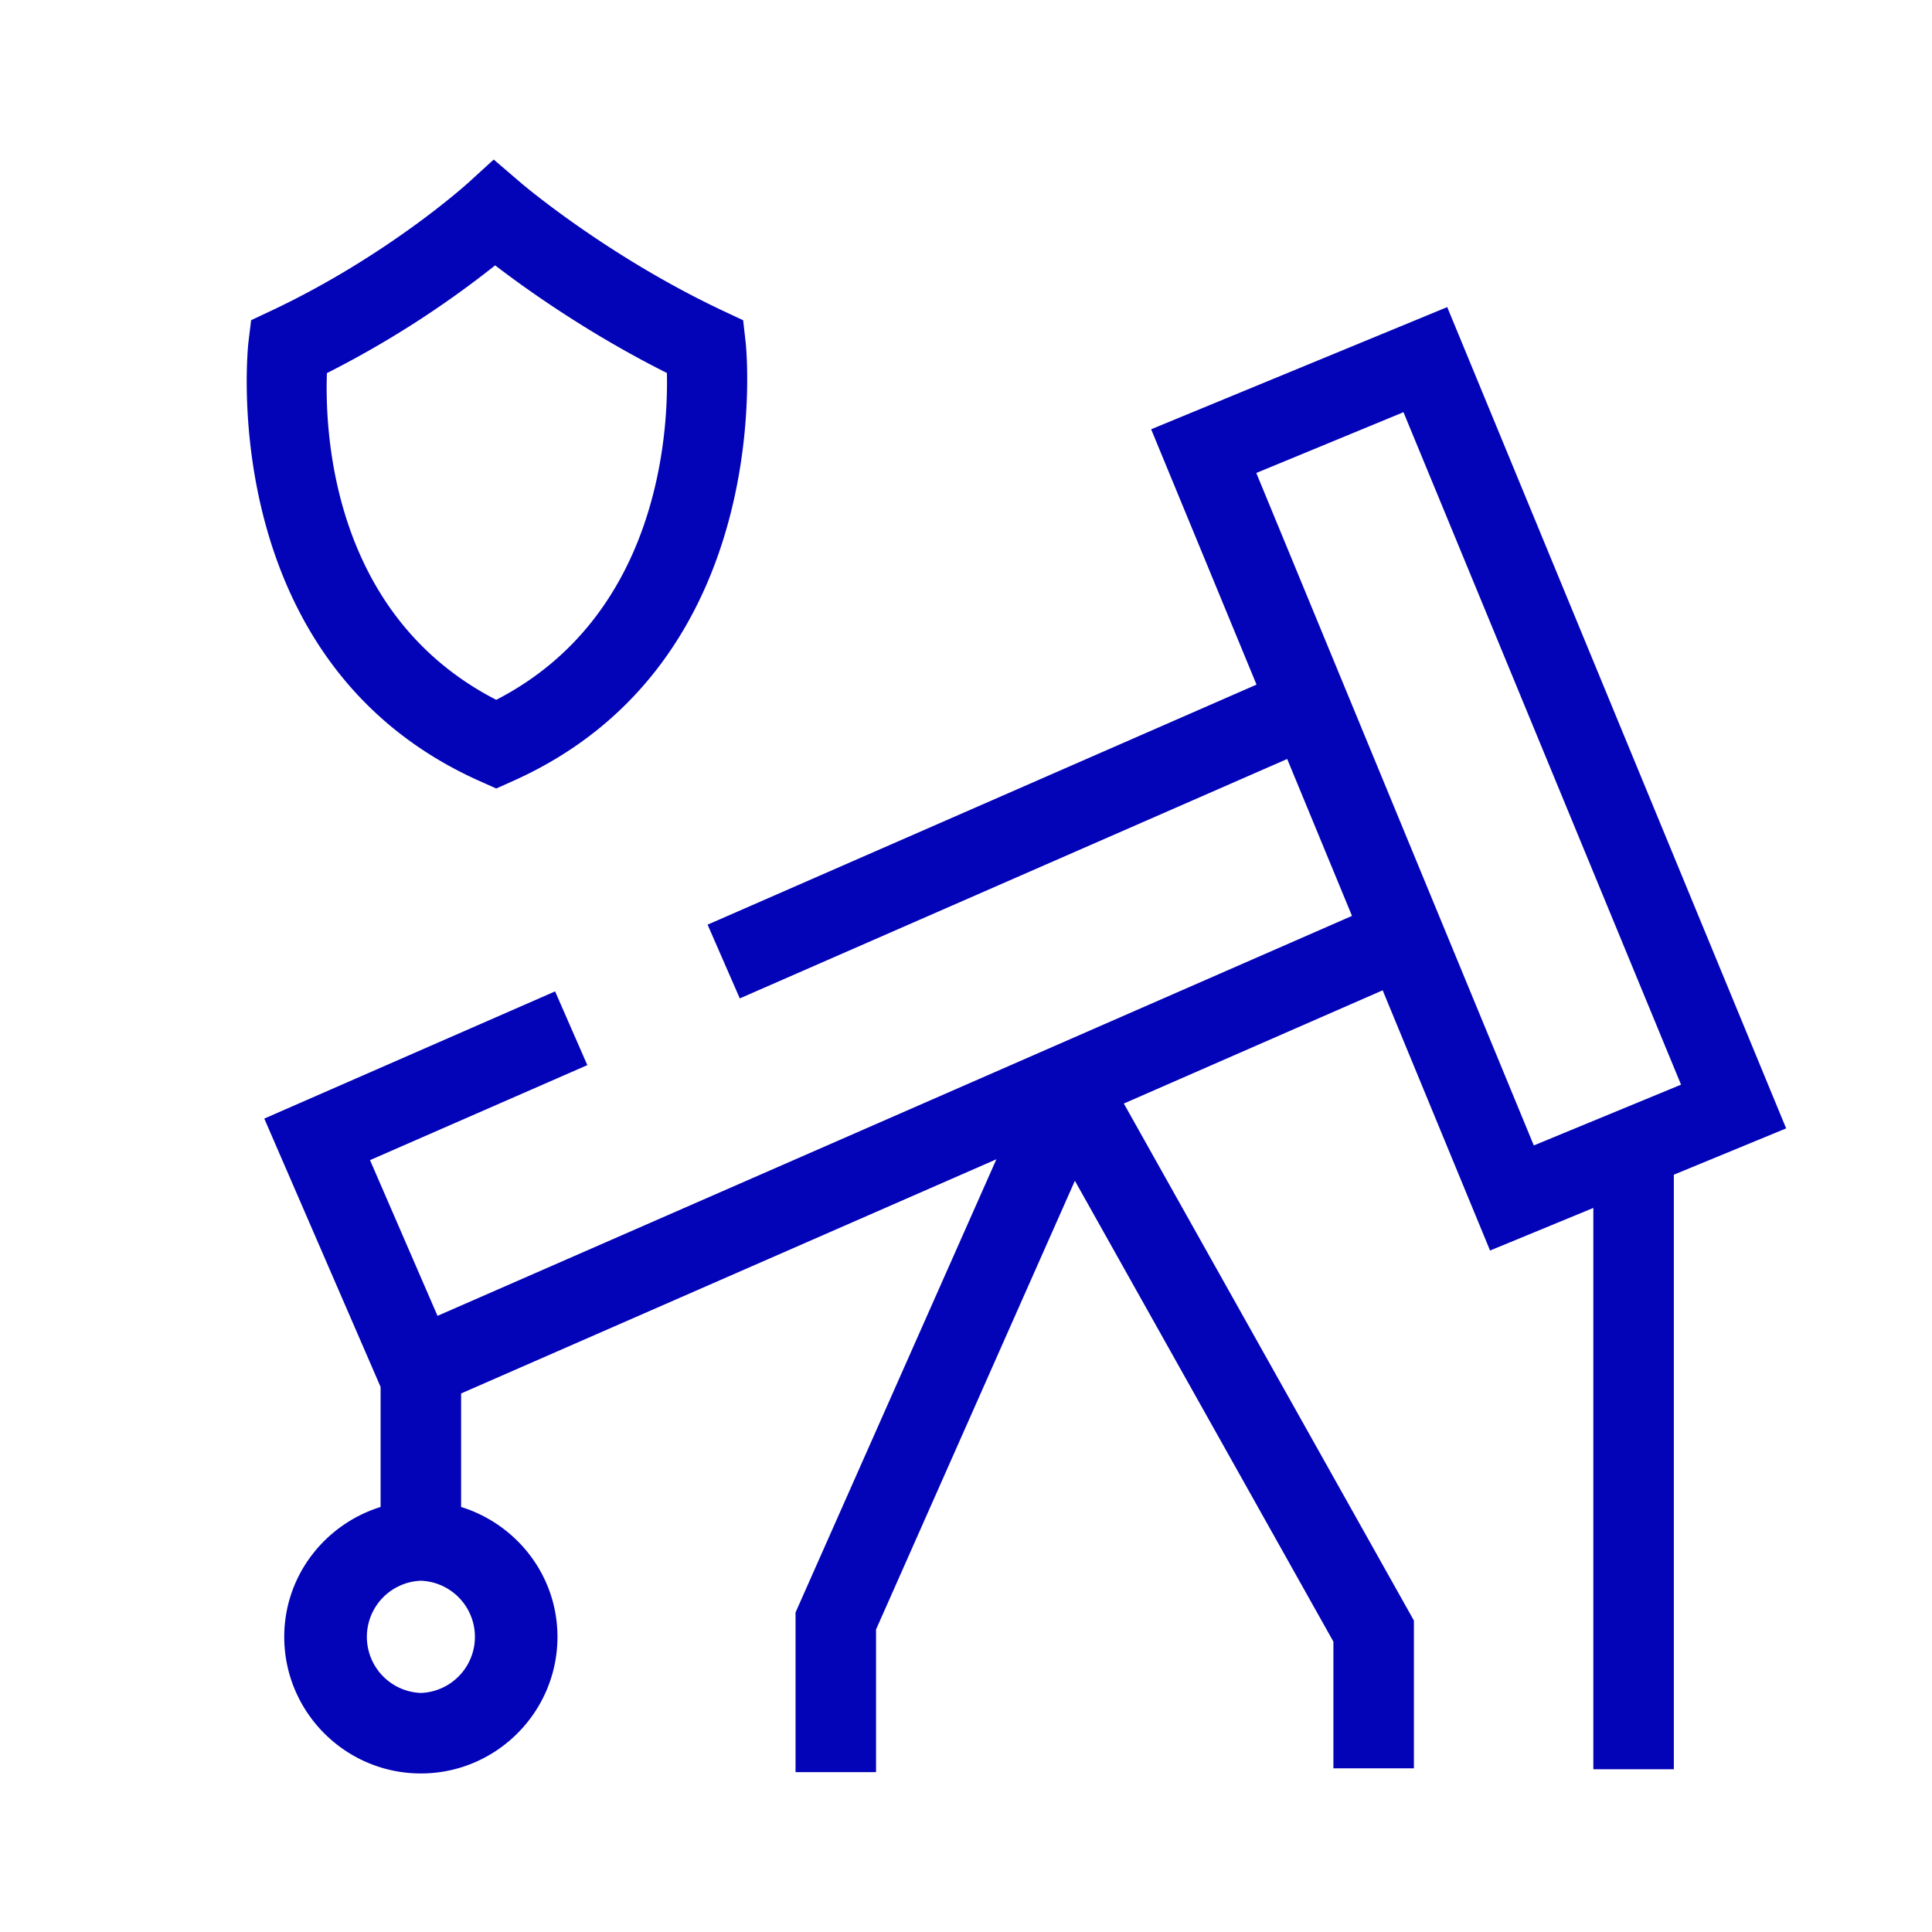 <svg xmlns="http://www.w3.org/2000/svg" viewBox="0 0 48 48" xml:space="preserve"><g fill="#0303B8"><path d="M44.376 28.034 35.956 7.63 28.6 10.665l2.618 6.344-13.638 5.964.8 1.832 13.6-5.948 1.61 3.898-22.72 9.937-1.677-3.869 5.399-2.36-.801-1.832-7.225 3.16 2.89 6.668v2.981c-1.381.43-2.394 1.706-2.394 3.227 0 1.871 1.523 3.394 3.394 3.394s3.394-1.523 3.394-3.394c0-1.521-1.013-2.797-2.394-3.227v-2.82l13.299-5.818-4.99 11.259v3.967h2v-3.544l4.94-11.148 6.423 11.45v3.148h2v-3.672l-7.207-12.845 6.431-2.813 2.668 6.465 2.566-1.058v13.946h2V29.185l2.789-1.15zM10.457 42.061a1.395 1.395 0 0 1 0-2.788 1.395 1.395 0 0 1 0 2.788zm20.755-30.31 3.657-1.51 6.896 16.707-3.658 1.51-6.895-16.707zM11.922 19.408l.407.182.407-.182c6.628-2.956 5.8-10.82 5.79-10.9l-.063-.552-.504-.236c-2.894-1.364-4.999-3.161-5.02-3.179l-.673-.577-.655.597c-.02.017-1.993 1.803-4.872 3.159l-.5.235-.067.549c-.009.08-.881 7.946 5.75 10.904zM8.122 9.27a24.52 24.52 0 0 0 4.18-2.677c.822.63 2.346 1.71 4.267 2.674.035 1.54-.225 6.051-4.24 8.12-4.05-2.082-4.262-6.573-4.207-8.117z"/></g></svg>
